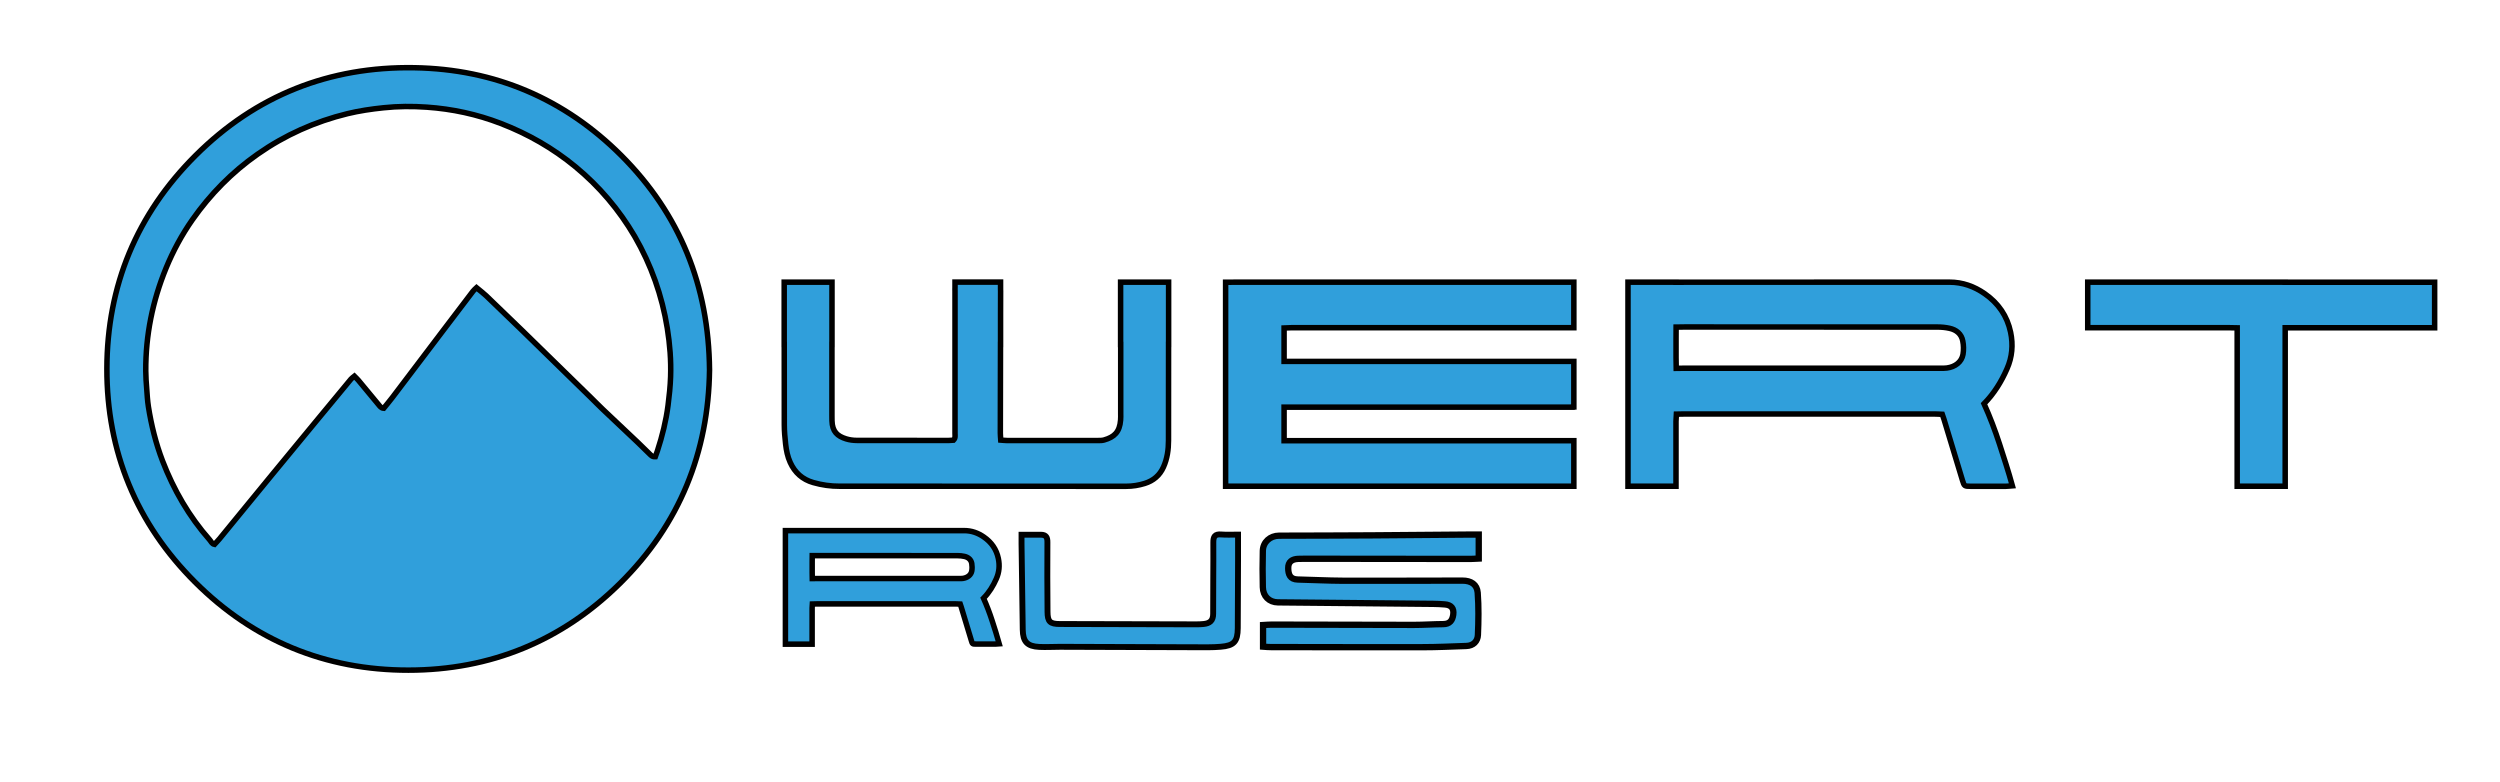 <?xml version="1.0" encoding="UTF-8"?> <svg xmlns="http://www.w3.org/2000/svg" width="454" height="142" viewBox="0 0 454 142" fill="none"><g clip-path="url(#clip0_66_152)"><path d="M75.26 12.3C59.86 12.04 46.47 17.31 35.51 28.24C24.83 38.89 19.44 51.91 19.41 66.94C19.38 81.98 24.76 95.06 35.4 105.69C46.04 116.32 59.09 121.7 74.15 121.7C89.08 121.7 102.05 116.38 112.65 105.88C123.4 95.23 128.66 82.12 128.85 67.19C128.72 51.89 123.45 38.87 112.82 28.23C102.5 17.93 89.85 12.54 75.26 12.3ZM121.18 59.61C121.65 62.53 121.88 65.47 121.78 68.42C121.72 70.15 121.54 71.87 121.32 73.59C120.96 76.41 120.27 79.17 119.39 81.87C119.28 82.22 119.15 82.56 119.01 82.94C118.41 82.98 118.17 82.62 117.88 82.35C117.18 81.69 116.51 81 115.82 80.34C113.71 78.34 111.58 76.34 109.47 74.34C108.72 73.63 108 72.88 107.26 72.16C103.09 68.09 98.93 64.01 94.75 59.94C92.61 57.86 90.46 55.78 88.3 53.72C87.77 53.22 87.18 52.78 86.54 52.25C86.29 52.49 86.06 52.66 85.9 52.88C84.11 55.22 82.32 57.57 80.54 59.93C77.44 64.02 74.35 68.11 71.25 72.19C70.74 72.86 70.19 73.51 69.68 74.14C69.19 74.11 68.99 73.77 68.76 73.5C67.53 72.03 66.32 70.55 65.09 69.07C64.88 68.82 64.64 68.6 64.36 68.32C64.12 68.52 63.9 68.65 63.75 68.83C61.61 71.41 59.47 74 57.33 76.59C54.75 79.72 52.17 82.85 49.59 85.98C47.48 88.54 45.38 91.11 43.28 93.68C42.14 95.08 41 96.48 39.85 97.87C39.57 98.21 39.26 98.52 38.95 98.86C38.47 98.76 38.34 98.33 38.08 98.04C34.33 93.79 31.54 88.96 29.51 83.68C28.29 80.49 27.48 77.21 26.95 73.85C26.78 72.76 26.72 71.65 26.64 70.55C26.56 69.49 26.47 68.42 26.47 67.35C26.44 60.89 27.7 54.68 30.15 48.7C31.43 45.58 33.03 42.62 34.96 39.87C38.21 35.25 42.12 31.27 46.77 28.01C51.76 24.51 57.21 22.08 63.11 20.64C65.26 20.12 67.44 19.8 69.65 19.57C72.27 19.29 74.89 19.28 77.5 19.46C82.12 19.78 86.62 20.75 90.95 22.42C95.88 24.32 100.41 26.91 104.49 30.27C108.83 33.85 112.42 38.08 115.26 42.93C118.26 48.12 120.23 53.68 121.18 59.61Z" fill="#309FDB" stroke="black" stroke-miterlimit="10"></path><path d="M224.28 51.24C224.05 51.24 223.81 51.23 223.58 51.25H222.57V62.56C222.57 67.37 222.57 72.18 222.57 76.99V88.3H228.83H231.29H285.81V80.03H233.19V73.94C250.57 73.94 267.98 73.94 285.48 73.94C285.48 73.92 285.48 73.91 285.49 73.9H285.81V65.63H233.19V59.56C233.66 59.54 234.11 59.51 234.56 59.51C250.28 59.51 266 59.51 281.72 59.51H283.52C283.78 59.51 284.03 59.51 284.29 59.51H285.81V51.24H237.77C233.26 51.24 228.77 51.24 224.28 51.24Z" fill="#309FDB" stroke="black" stroke-miterlimit="10"></path><path d="M360.301 73.32C362.151 71.43 363.451 69.3 364.471 66.97C365.421 64.83 365.601 62.62 365.131 60.35C364.511 57.38 362.901 55.06 360.431 53.34C358.511 52 356.401 51.24 354.021 51.24C337.471 51.25 320.921 51.25 304.361 51.25V51.24H295.641V88.3H304.361V87.51C304.371 87.37 304.371 87.23 304.361 87.08V76.51C304.371 76.12 304.401 75.73 304.431 75.21C305.031 75.2 305.471 75.18 305.911 75.18C313.141 75.18 320.371 75.18 327.611 75.18C335.511 75.18 343.401 75.18 351.301 75.18C351.771 75.18 352.241 75.22 352.721 75.24C352.851 75.61 352.951 75.88 353.031 76.16C354.151 79.85 355.261 83.53 356.381 87.22C356.711 88.29 356.731 88.3 357.851 88.31C359.991 88.32 362.131 88.31 364.271 88.31C364.591 88.31 364.921 88.26 365.451 88.22C364.731 85.6 363.911 83.12 363.111 80.64C362.301 78.14 361.371 75.69 360.301 73.32ZM356.481 64.36C356.241 65.72 355.081 66.63 353.551 66.83C353.191 66.88 352.811 66.87 352.451 66.87C336.921 66.87 305.861 66.87 305.861 66.87L304.401 66.89C304.401 66.89 304.381 65.56 304.371 64.95V61.43C304.371 60.8 304.381 59.4 304.381 59.4L305.261 59.39C305.261 59.39 305.701 59.38 305.921 59.38C321.231 59.38 336.541 59.38 351.841 59.39C352.571 59.39 353.321 59.46 354.031 59.62C355.271 59.89 356.201 60.64 356.441 61.93C356.601 62.72 356.611 63.57 356.481 64.36Z" fill="#309FDB" stroke="black" stroke-miterlimit="10"></path><path d="M178.611 108.64C179.641 107.59 180.361 106.4 180.931 105.11C181.461 103.92 181.561 102.69 181.301 101.43C180.961 99.77 180.061 98.49 178.681 97.53C177.611 96.78 176.431 96.36 175.111 96.36C165.901 96.37 156.691 96.36 147.481 96.36H142.631V116.98H147.481V116.54C147.491 116.46 147.481 116.38 147.481 116.3V110.41C147.481 110.2 147.501 109.98 147.521 109.69C147.861 109.68 148.101 109.67 148.341 109.67C152.361 109.67 156.391 109.67 160.411 109.67C164.801 109.67 169.201 109.67 173.591 109.67C173.851 109.67 174.111 109.69 174.381 109.7C174.451 109.9 174.511 110.06 174.551 110.21C175.171 112.26 175.791 114.31 176.411 116.36C176.591 116.96 176.601 116.96 177.231 116.96C178.421 116.96 179.611 116.96 180.801 116.96C180.981 116.96 181.161 116.93 181.461 116.91C181.061 115.45 180.601 114.07 180.161 112.69C179.721 111.33 179.201 109.96 178.611 108.64ZM176.481 103.66C176.351 104.42 175.701 104.92 174.851 105.04C174.651 105.07 174.441 105.06 174.241 105.06C165.601 105.06 148.321 105.06 148.321 105.06L147.511 105.07C147.511 105.07 147.501 104.33 147.491 103.99V102.03C147.491 101.68 147.501 100.9 147.501 100.9H147.991C147.991 100.9 148.241 100.9 148.361 100.9C156.881 100.9 165.401 100.9 173.911 100.91C174.321 100.91 174.731 100.95 175.131 101.04C175.821 101.19 176.341 101.61 176.471 102.33C176.541 102.75 176.551 103.22 176.481 103.66Z" fill="#309FDB" stroke="black" stroke-miterlimit="10"></path><path d="M203.52 62.56C203.52 66.73 203.52 70.9 203.52 75.07C203.52 75.48 203.54 75.88 203.5 76.29C203.33 78.45 202.37 79.37 200.51 79.9C200.16 80 199.78 80 199.41 80C193.91 80.01 188.41 80.01 182.91 80C182.55 80 182.19 79.95 181.74 79.92C181.71 79.45 181.66 79.06 181.66 78.66C181.67 73.29 181.68 67.92 181.69 62.55H181.7V57.11C181.7 55.69 181.7 54.28 181.71 52.86C181.71 52.75 181.7 52.63 181.7 52.52V51.23H173.43V52.19C173.41 52.41 173.43 52.62 173.43 52.83V62.55C173.43 64.84 173.43 67.13 173.43 69.42C173.43 72.52 173.43 75.62 173.43 78.72C173.43 79.11 173.54 79.54 173.15 79.94C172.88 79.96 172.56 79.99 172.23 79.99C166.69 79.99 161.16 80 155.62 79.98C154.96 79.98 154.28 79.89 153.66 79.7C152.07 79.21 151.14 78.38 151.09 76.41C151.08 76.11 151.08 75.82 151.08 75.52C151.08 72.94 151.08 70.35 151.08 67.77C151.08 66.03 151.08 64.29 151.08 62.55H151.09V52.8C151.1 52.64 151.1 52.48 151.09 52.32V51.24H142.41V52.58C142.41 52.7 142.41 52.83 142.41 52.95V62.55H142.42C142.42 67.41 142.42 72.27 142.43 77.13C142.43 78.31 142.54 79.49 142.67 80.66C142.8 81.8 143.02 82.92 143.5 83.97C144.34 85.83 145.72 87.07 147.68 87.63C149.25 88.08 150.85 88.31 152.48 88.3C169.83 88.29 187.17 88.29 204.52 88.31C205.68 88.31 206.8 88.13 207.89 87.79C209.44 87.31 210.6 86.34 211.28 84.83C211.98 83.28 212.2 81.64 212.2 79.98C212.22 74.17 212.21 68.36 212.21 62.55H212.22V51.24H203.5V62.56H203.52Z" fill="#309FDB" stroke="black" stroke-miterlimit="10"></path><path d="M414.991 51.24H406.271H379.131V59.51H402.331C403.151 59.51 403.961 59.51 404.781 59.51C405.231 59.51 405.681 59.53 406.271 59.54V88.3H414.991V59.52H442.131V51.25H414.991V51.24Z" fill="#309FDB" stroke="black" stroke-miterlimit="10"></path><path d="M229.37 117.43C229.37 116.07 229.37 114.86 229.37 113.51C229.93 113.48 230.43 113.43 230.93 113.43C239.54 113.44 248.15 113.47 256.77 113.48C258.55 113.48 260.32 113.35 262.1 113.34C263.28 113.33 263.76 112.68 263.91 111.62C264.07 110.44 263.52 109.85 262.38 109.76C261.69 109.7 260.99 109.67 260.29 109.66C250.88 109.57 241.47 109.48 232.06 109.39C230.48 109.37 229.36 108.28 229.33 106.63C229.28 104.43 229.27 102.23 229.33 100.03C229.37 98.43 230.65 97.29 232.27 97.28C237.88 97.26 243.5 97.26 249.11 97.22C254.86 97.19 260.62 97.12 266.37 97.08C267.06 97.07 267.75 97.08 268.54 97.08C268.54 98.61 268.54 99.94 268.54 101.43C268.05 101.45 267.55 101.5 267.06 101.5C257.04 101.49 247.02 101.48 236.99 101.47C236.57 101.47 236.15 101.47 235.73 101.49C234.65 101.54 233.92 102 233.94 103.18C233.95 104.32 234.27 105.21 235.67 105.24C238.38 105.3 241.1 105.45 243.81 105.46C251.07 105.48 258.33 105.45 265.59 105.44C267.13 105.44 268.23 106.12 268.35 107.64C268.54 110.19 268.5 112.76 268.39 115.31C268.34 116.45 267.57 117.27 266.28 117.31C263.62 117.4 260.97 117.53 258.31 117.53C249.13 117.55 239.96 117.52 230.78 117.51C230.34 117.52 229.93 117.47 229.37 117.43Z" fill="#309FDB" stroke="black" stroke-width="1.147" stroke-miterlimit="10"></path><path d="M185.51 97.11C186.85 97.11 187.97 97.1 189.08 97.11C189.97 97.12 190.22 97.6 190.21 98.45C190.18 102.66 190.19 106.88 190.23 111.09C190.24 112.9 190.67 113.32 192.47 113.32C200.75 113.35 209.02 113.36 217.3 113.38C217.72 113.38 218.14 113.36 218.56 113.32C219.69 113.21 220.32 112.73 220.31 111.45C220.29 107.14 220.37 102.83 220.34 98.52C220.33 97.44 220.62 96.96 221.77 97.06C222.74 97.14 223.72 97.08 224.83 97.08C224.83 98.8 224.83 100.33 224.83 101.87C224.82 105.94 224.81 110.01 224.78 114.08C224.76 116.51 224.11 117.25 221.68 117.45C220.19 117.58 218.69 117.54 217.19 117.54C208.96 117.52 200.74 117.49 192.51 117.46C191.25 117.46 189.98 117.54 188.73 117.48C186.55 117.38 185.76 116.53 185.73 114.34C185.65 109.14 185.58 103.95 185.51 98.75C185.5 98.29 185.51 97.83 185.51 97.11Z" fill="#309FDB" stroke="black" stroke-width="1.071" stroke-miterlimit="10"></path></g><defs><clipPath id="clip0_66_152"><rect width="453.54" height="141.73" fill="white"></rect></clipPath></defs></svg> 